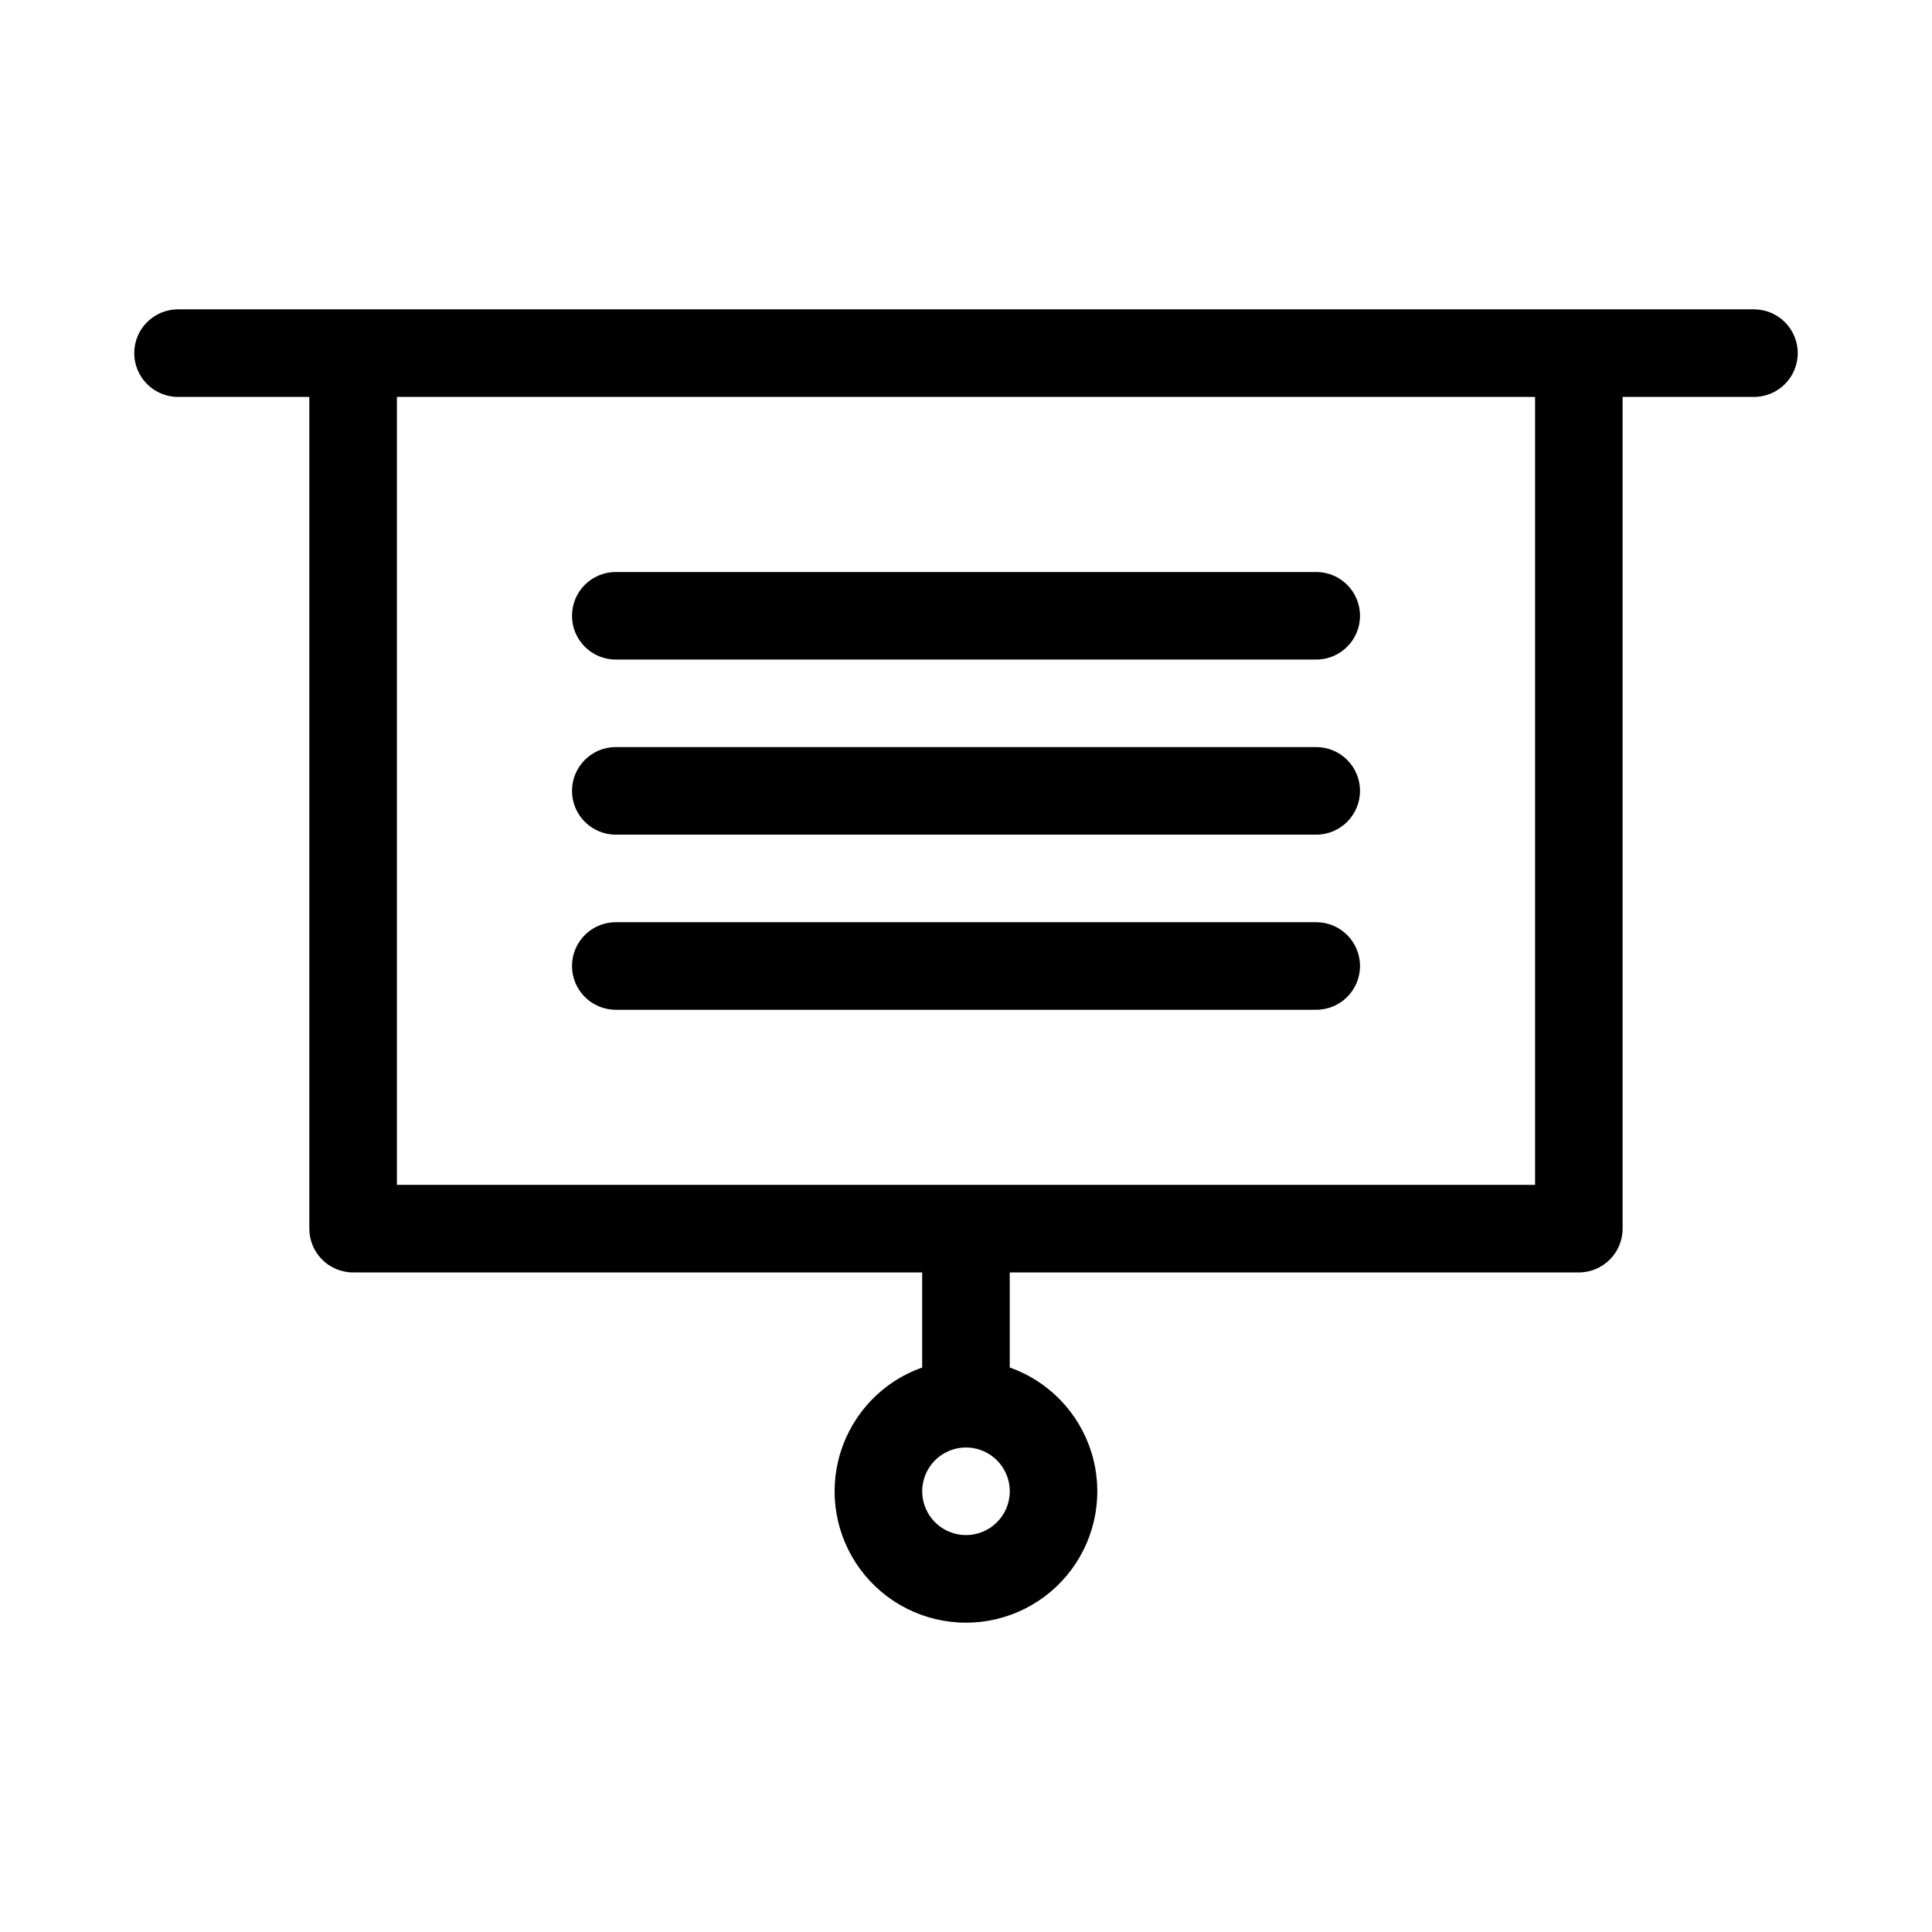 <?xml version="1.0" encoding="UTF-8"?>
<!-- Uploaded to: ICON Repo, www.svgrepo.com, Generator: ICON Repo Mixer Tools -->
<svg fill="#000000" width="800px" height="800px" version="1.1" viewBox="144 144 512 512" xmlns="http://www.w3.org/2000/svg">
 <g fill-rule="evenodd">
  <path d="m307.19 318.79h185.62c6.41 0 11.605-5.191 11.605-11.602s-5.195-11.602-11.605-11.602h-185.62c-6.41 0-11.602 5.191-11.602 11.602s5.191 11.602 11.602 11.602z"/>
  <path d="m307.19 365.19h185.62c6.41 0 11.605-5.195 11.605-11.602 0-6.41-5.195-11.605-11.605-11.605h-185.62c-6.41 0-11.602 5.195-11.602 11.605 0 6.406 5.191 11.602 11.602 11.602z"/>
  <path d="m307.19 411.6h185.62c6.41 0 11.605-5.195 11.605-11.602 0-6.41-5.195-11.605-11.605-11.605h-185.62c-6.41 0-11.602 5.195-11.602 11.605 0 6.406 5.191 11.602 11.602 11.602z"/>
  <path d="m608.81 225.98h-417.63c-6.406 0-11.602 5.195-11.602 11.602 0 6.41 5.195 11.605 11.602 11.605h34.797v220.42-0.004c0 6.41 5.195 11.605 11.602 11.605h150.81v25.191c-10.406 3.676-18.449 12.074-21.684 22.629-3.231 10.555-1.262 22.016 5.301 30.891 6.566 8.875 16.949 14.109 27.988 14.109 11.035 0 21.422-5.234 27.984-14.109s8.531-20.336 5.301-30.891c-3.231-10.555-11.277-18.953-21.684-22.629v-25.191h150.81c6.41 0 11.602-5.195 11.602-11.605v-220.42h34.809l0.004 0.004c6.406 0 11.602-5.195 11.602-11.605 0-6.406-5.195-11.602-11.602-11.602zm-208.81 324.83c-4.695 0-8.926-2.828-10.723-7.164-1.793-4.336-0.801-9.328 2.516-12.645 3.32-3.32 8.309-4.312 12.645-2.516s7.164 6.027 7.164 10.719c0 6.41-5.195 11.605-11.602 11.605zm150.81-92.812h-301.62v-208.81h301.62z"/>
 </g>
</svg>